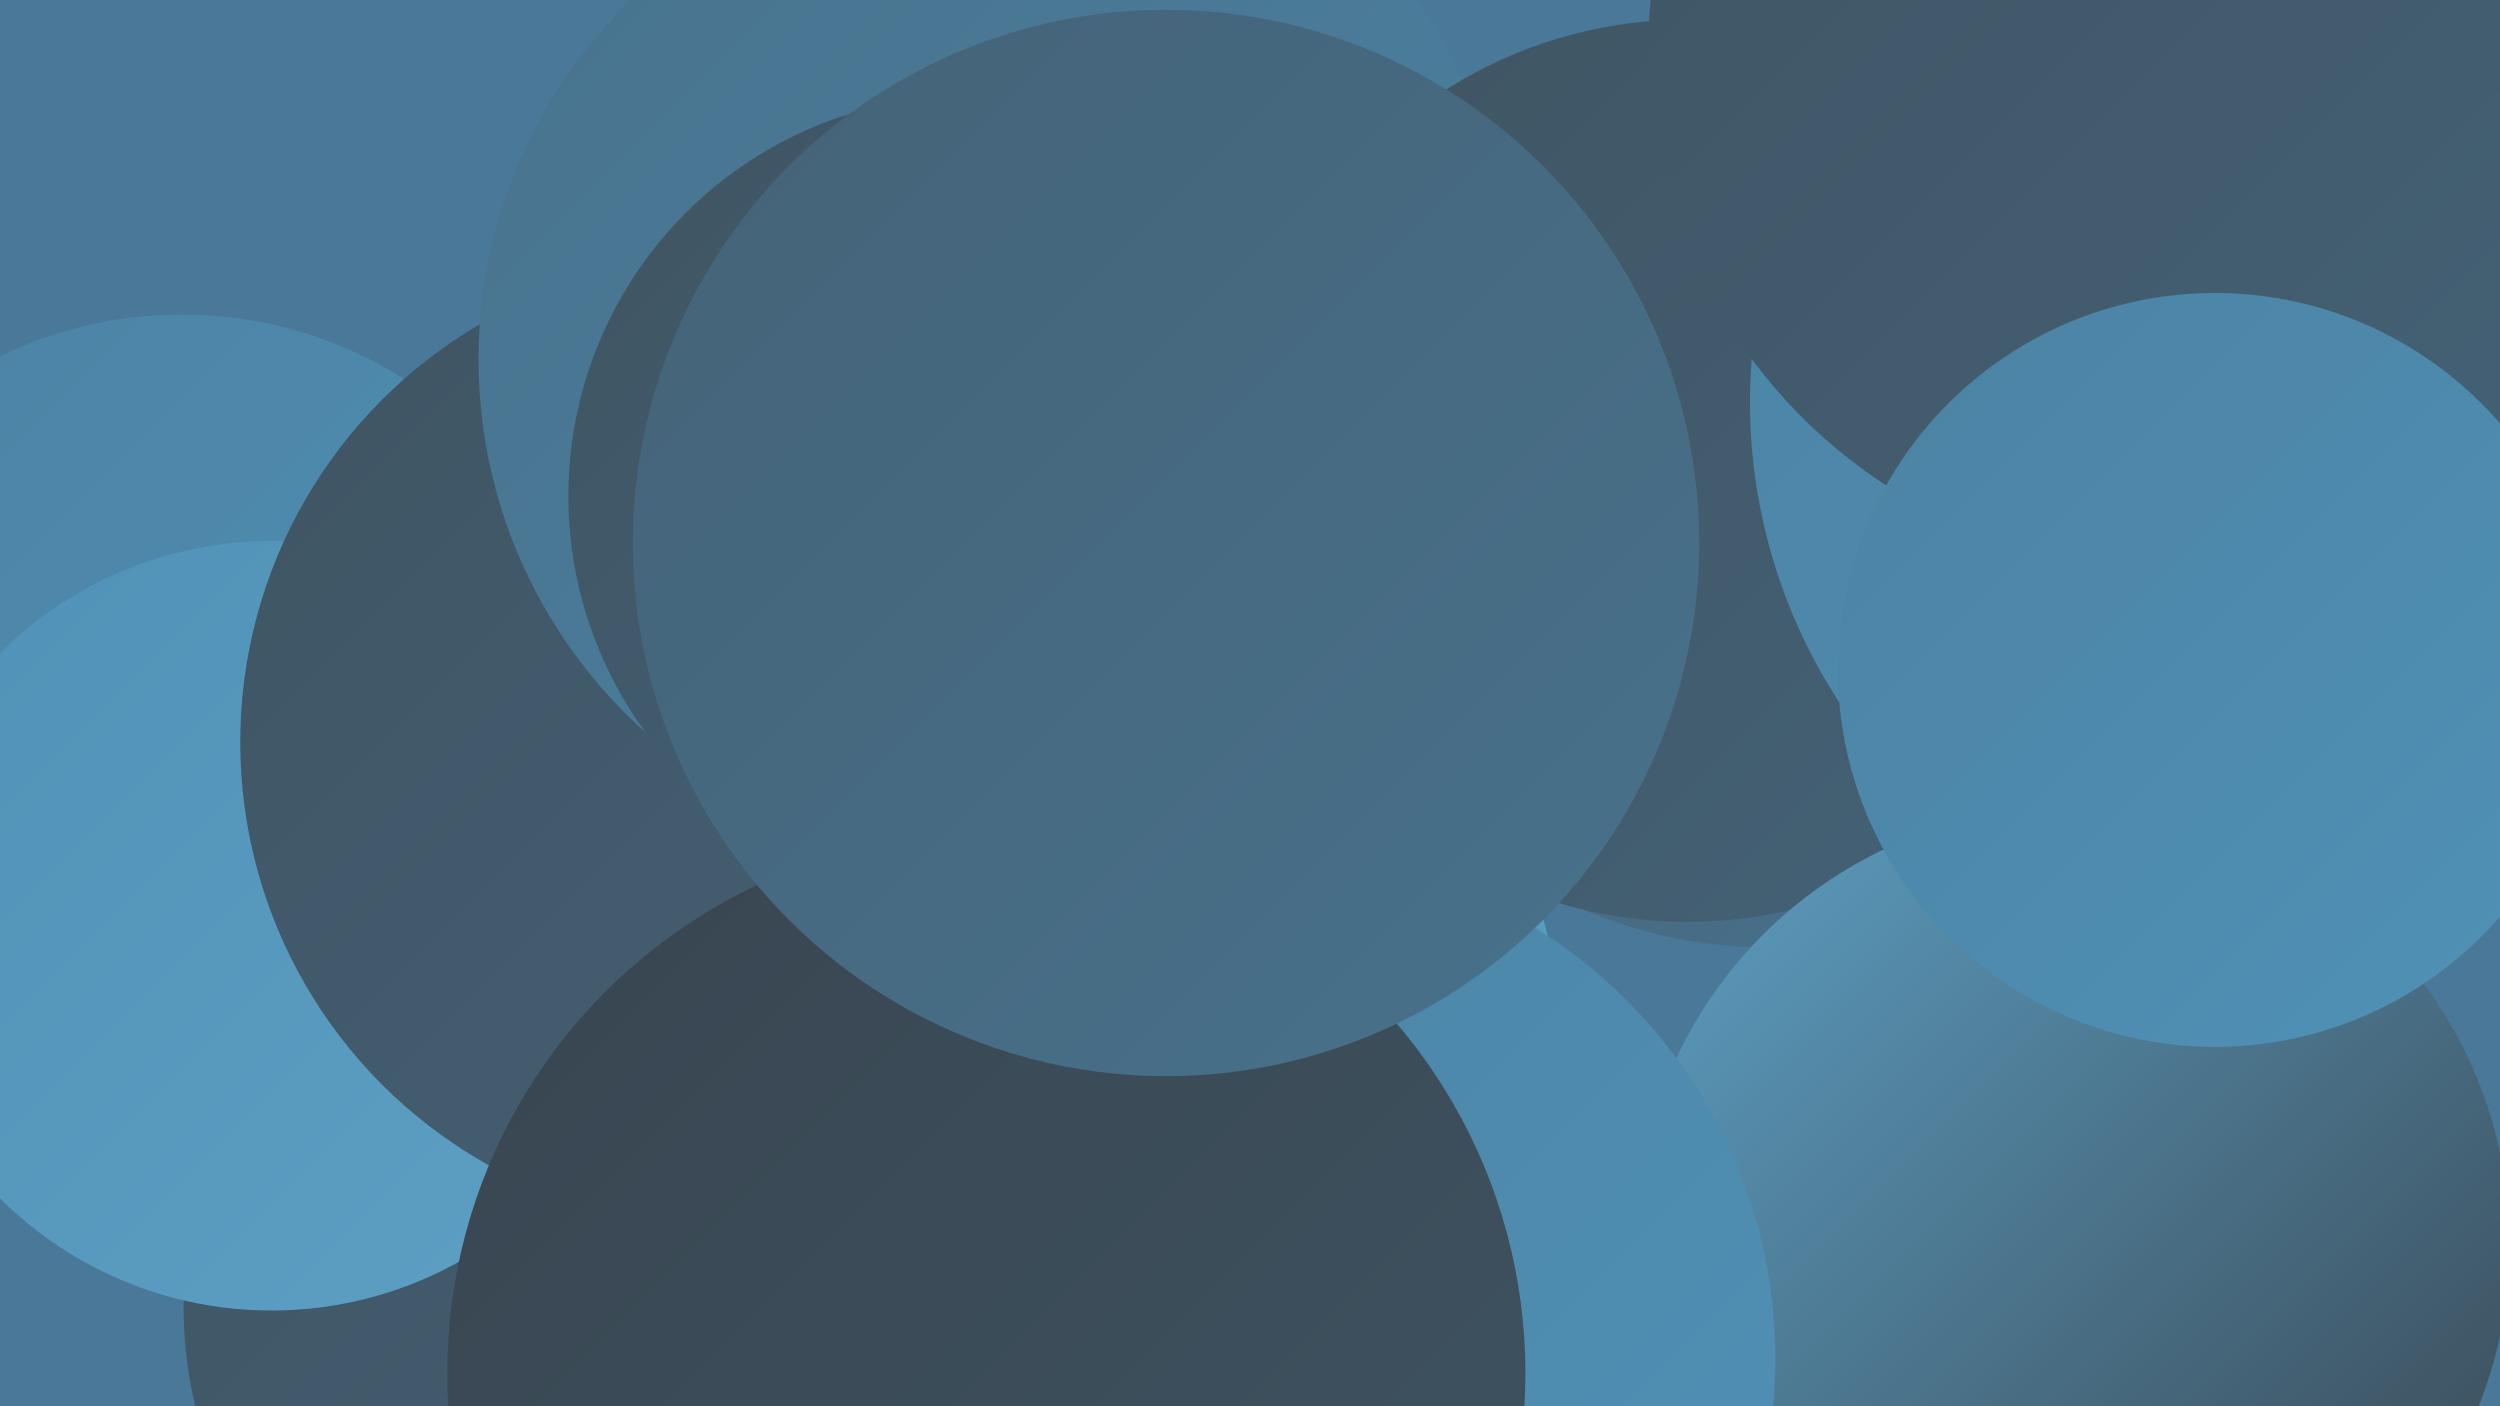 <?xml version="1.0" encoding="UTF-8"?><svg width="1280" height="720" xmlns="http://www.w3.org/2000/svg"><defs><linearGradient id="grad0" x1="0%" y1="0%" x2="100%" y2="100%"><stop offset="0%" style="stop-color:#384550;stop-opacity:1" /><stop offset="100%" style="stop-color:#3f5462;stop-opacity:1" /></linearGradient><linearGradient id="grad1" x1="0%" y1="0%" x2="100%" y2="100%"><stop offset="0%" style="stop-color:#3f5462;stop-opacity:1" /><stop offset="100%" style="stop-color:#446277;stop-opacity:1" /></linearGradient><linearGradient id="grad2" x1="0%" y1="0%" x2="100%" y2="100%"><stop offset="0%" style="stop-color:#446277;stop-opacity:1" /><stop offset="100%" style="stop-color:#48728c;stop-opacity:1" /></linearGradient><linearGradient id="grad3" x1="0%" y1="0%" x2="100%" y2="100%"><stop offset="0%" style="stop-color:#48728c;stop-opacity:1" /><stop offset="100%" style="stop-color:#4b82a3;stop-opacity:1" /></linearGradient><linearGradient id="grad4" x1="0%" y1="0%" x2="100%" y2="100%"><stop offset="0%" style="stop-color:#4b82a3;stop-opacity:1" /><stop offset="100%" style="stop-color:#5092b7;stop-opacity:1" /></linearGradient><linearGradient id="grad5" x1="0%" y1="0%" x2="100%" y2="100%"><stop offset="0%" style="stop-color:#5092b7;stop-opacity:1" /><stop offset="100%" style="stop-color:#5da0c4;stop-opacity:1" /></linearGradient><linearGradient id="grad6" x1="0%" y1="0%" x2="100%" y2="100%"><stop offset="0%" style="stop-color:#5da0c4;stop-opacity:1" /><stop offset="100%" style="stop-color:#384550;stop-opacity:1" /></linearGradient></defs><rect width="1280" height="720" fill="#4a7898" /><circle cx="583" cy="528" r="215" fill="url(#grad5)" /><circle cx="904" cy="250" r="235" fill="url(#grad2)" /><circle cx="569" cy="115" r="194" fill="url(#grad3)" /><circle cx="93" cy="374" r="213" fill="url(#grad4)" /><circle cx="1089" cy="59" r="239" fill="url(#grad2)" /><circle cx="864" cy="241" r="231" fill="url(#grad1)" /><circle cx="1061" cy="637" r="224" fill="url(#grad6)" /><circle cx="1168" cy="81" r="245" fill="url(#grad2)" /><circle cx="1177" cy="206" r="281" fill="url(#grad4)" /><circle cx="560" cy="623" r="269" fill="url(#grad5)" /><circle cx="1112" cy="24" r="268" fill="url(#grad1)" /><circle cx="316" cy="669" r="222" fill="url(#grad1)" /><circle cx="139" cy="474" r="197" fill="url(#grad5)" /><circle cx="649" cy="696" r="260" fill="url(#grad4)" /><circle cx="371" cy="380" r="248" fill="url(#grad1)" /><circle cx="501" cy="184" r="256" fill="url(#grad3)" /><circle cx="505" cy="703" r="276" fill="url(#grad0)" /><circle cx="496" cy="254" r="205" fill="url(#grad1)" /><circle cx="597" cy="278" r="273" fill="url(#grad2)" /><circle cx="1134" cy="343" r="193" fill="url(#grad4)" /></svg>